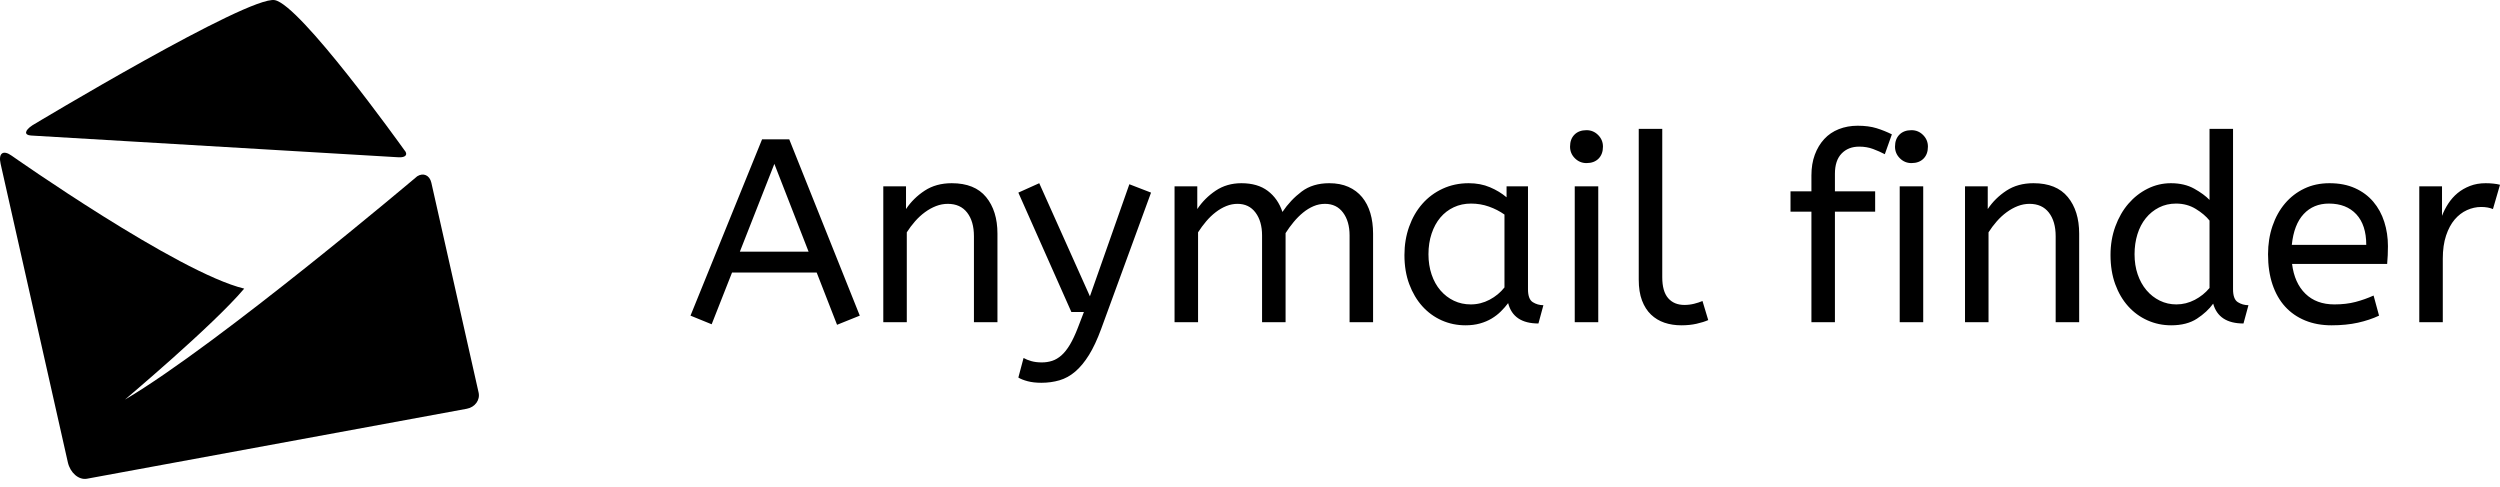 <?xml version="1.0" encoding="UTF-8"?>
<svg xmlns="http://www.w3.org/2000/svg" class="header_logoIcon__ZffhA" viewBox="0 0 195 38">
  <path clip-rule="evenodd" d="M0.915 12.147C0.915 12.147 13.881 21.268 19.049 22.512C16.561 25.452 9.661 31.226 9.753 31.167C17.106 26.815 32.541 13.751 32.541 13.751C33.02 13.445 33.515 13.672 33.645 14.252L37.331 30.619C37.462 31.2 37.05 31.765 36.41 31.883L6.785 37.34C6.146 37.458 5.477 36.884 5.291 36.058L0.046 12.768C-0.14 11.943 0.25 11.669 0.915 12.147ZM2.525 9.775C2.525 9.775 19.4 -0.381 21.438 0.011C23.428 0.394 31.159 11.176 31.526 11.689L31.54 11.708C31.848 12.051 31.645 12.301 31.087 12.268L2.424 10.571C1.865 10.538 1.912 10.18 2.525 9.775Z" fill-rule="evenodd"></path>
  <path d="M65.29 25.334L67.063 24.62L61.561 10.867H59.442L53.859 24.62L55.51 25.293L57.099 21.258H63.701L65.29 25.334ZM63.069 19.628H57.71L60.4 12.782L63.069 19.628ZM70.73 25.13V18.121C70.92 17.822 71.134 17.537 71.372 17.265C71.61 16.993 71.868 16.755 72.146 16.552C72.425 16.348 72.713 16.188 73.012 16.073C73.311 15.957 73.617 15.9 73.929 15.9C74.581 15.9 75.084 16.127 75.437 16.582C75.79 17.037 75.967 17.652 75.967 18.426V25.13H77.801V18.223C77.801 17.041 77.505 16.09 76.914 15.37C76.323 14.65 75.43 14.29 74.235 14.29C73.42 14.29 72.717 14.484 72.126 14.871C71.535 15.258 71.049 15.737 70.669 16.307V14.534H68.897V25.13H70.73ZM81.224 29.857C81.726 29.857 82.198 29.792 82.64 29.663C83.081 29.534 83.492 29.307 83.872 28.981C84.253 28.655 84.609 28.223 84.942 27.687C85.275 27.15 85.591 26.474 85.89 25.66L89.781 15.024L88.09 14.371L85.013 23.113L81.061 14.29L79.431 15.024L83.567 24.335H84.545L84.076 25.558C83.872 26.087 83.665 26.529 83.455 26.882C83.244 27.235 83.023 27.514 82.793 27.717C82.562 27.921 82.32 28.064 82.069 28.145C81.818 28.227 81.55 28.268 81.264 28.268C80.952 28.268 80.677 28.234 80.439 28.166C80.201 28.098 80.001 28.016 79.838 27.921L79.431 29.449C79.607 29.558 79.848 29.653 80.154 29.735C80.46 29.816 80.816 29.857 81.224 29.857ZM93.449 25.13V18.121C93.639 17.822 93.85 17.537 94.081 17.265C94.311 16.993 94.559 16.755 94.824 16.552C95.089 16.348 95.364 16.188 95.65 16.073C95.935 15.957 96.227 15.9 96.526 15.9C97.123 15.9 97.592 16.127 97.931 16.582C98.271 17.037 98.441 17.632 98.441 18.365V25.13H100.275V18.182C100.465 17.883 100.675 17.594 100.906 17.316C101.137 17.037 101.382 16.793 101.64 16.582C101.898 16.372 102.17 16.205 102.455 16.083C102.74 15.961 103.039 15.9 103.351 15.9C103.949 15.9 104.418 16.127 104.757 16.582C105.097 17.037 105.267 17.632 105.267 18.365V25.13H107.1V18.223C107.1 17.638 107.029 17.105 106.887 16.623C106.744 16.141 106.53 15.726 106.245 15.38C105.959 15.034 105.603 14.765 105.175 14.575C104.747 14.385 104.248 14.29 103.677 14.29C102.822 14.29 102.105 14.507 101.528 14.942C100.95 15.377 100.451 15.906 100.03 16.531C99.799 15.838 99.419 15.292 98.889 14.891C98.359 14.49 97.673 14.29 96.831 14.29C96.071 14.29 95.402 14.484 94.824 14.871C94.247 15.258 93.768 15.737 93.388 16.307V14.534H91.615V25.13H93.449ZM114.313 25.374C114.721 25.374 115.094 25.327 115.434 25.232C115.774 25.137 116.079 25.008 116.351 24.845C116.623 24.681 116.864 24.495 117.074 24.284C117.285 24.074 117.472 23.86 117.635 23.642C117.906 24.702 118.694 25.232 119.998 25.232L120.385 23.805C120.086 23.805 119.811 23.727 119.56 23.571C119.309 23.415 119.183 23.079 119.183 22.562V14.534H117.512V15.39C117.146 15.078 116.714 14.816 116.218 14.606C115.723 14.395 115.169 14.29 114.558 14.29C113.824 14.29 113.149 14.433 112.531 14.718C111.912 15.003 111.383 15.397 110.941 15.9C110.5 16.402 110.157 16.997 109.912 17.683C109.668 18.369 109.546 19.105 109.546 19.893C109.546 20.735 109.671 21.493 109.922 22.165C110.174 22.837 110.513 23.411 110.941 23.887C111.369 24.362 111.872 24.729 112.449 24.987C113.026 25.245 113.648 25.374 114.313 25.374ZM114.721 23.744C114.245 23.744 113.807 23.649 113.407 23.459C113.006 23.269 112.656 23 112.357 22.654C112.058 22.308 111.828 21.893 111.665 21.411C111.502 20.929 111.42 20.403 111.42 19.832C111.42 19.248 111.502 18.712 111.665 18.223C111.828 17.733 112.055 17.316 112.347 16.969C112.639 16.623 112.989 16.355 113.396 16.165C113.804 15.974 114.252 15.879 114.741 15.879C115.23 15.879 115.696 15.957 116.137 16.114C116.578 16.27 116.983 16.477 117.349 16.735V22.42C117.037 22.814 116.65 23.133 116.188 23.378C115.726 23.622 115.237 23.744 114.721 23.744ZM123.747 12.721C124.141 12.721 124.454 12.606 124.685 12.375C124.915 12.144 125.031 11.831 125.031 11.437C125.031 11.084 124.905 10.782 124.654 10.531C124.403 10.279 124.1 10.154 123.747 10.154C123.353 10.154 123.041 10.269 122.81 10.5C122.579 10.731 122.464 11.043 122.464 11.437C122.464 11.791 122.589 12.093 122.841 12.344C123.092 12.595 123.394 12.721 123.747 12.721ZM124.664 25.13V14.534H122.83V25.13H124.664ZM131.144 25.374C131.578 25.374 131.976 25.334 132.335 25.252C132.695 25.171 132.998 25.075 133.242 24.967L132.794 23.479C132.604 23.561 132.386 23.632 132.142 23.693C131.897 23.754 131.646 23.785 131.388 23.785C130.845 23.785 130.42 23.608 130.115 23.255C129.809 22.902 129.656 22.359 129.656 21.625V10.052H127.822V21.809C127.822 22.447 127.907 22.99 128.077 23.439C128.247 23.887 128.481 24.254 128.78 24.539C129.079 24.824 129.429 25.035 129.829 25.171C130.23 25.306 130.668 25.374 131.144 25.374ZM143.124 25.13V16.511H146.262V14.922H143.124V13.556C143.124 12.864 143.297 12.337 143.644 11.977C143.99 11.617 144.449 11.437 145.019 11.437C145.413 11.437 145.773 11.499 146.099 11.621C146.425 11.743 146.731 11.879 147.016 12.028L147.566 10.48C147.186 10.29 146.788 10.13 146.374 10.001C145.96 9.872 145.467 9.807 144.897 9.807C144.367 9.807 143.878 9.896 143.43 10.072C142.982 10.249 142.601 10.507 142.289 10.847C141.976 11.186 141.732 11.594 141.555 12.069C141.379 12.544 141.291 13.081 141.291 13.679V14.922H139.66V16.511H141.291V25.13H143.124ZM149.094 12.721C149.488 12.721 149.801 12.606 150.032 12.375C150.263 12.144 150.378 11.831 150.378 11.437C150.378 11.084 150.252 10.782 150.001 10.531C149.75 10.279 149.447 10.154 149.094 10.154C148.7 10.154 148.388 10.269 148.157 10.5C147.926 10.731 147.811 11.043 147.811 11.437C147.811 11.791 147.936 12.093 148.188 12.344C148.439 12.595 148.741 12.721 149.094 12.721ZM150.011 25.13V14.534H148.177V25.13H150.011ZM155.105 25.13V18.121C155.295 17.822 155.509 17.537 155.747 17.265C155.985 16.993 156.243 16.755 156.521 16.552C156.8 16.348 157.088 16.188 157.387 16.073C157.686 15.957 157.992 15.9 158.304 15.9C158.956 15.9 159.459 16.127 159.812 16.582C160.165 17.037 160.342 17.652 160.342 18.426V25.13H162.175V18.223C162.175 17.041 161.88 16.09 161.289 15.37C160.698 14.65 159.805 14.29 158.61 14.29C157.795 14.29 157.092 14.484 156.501 14.871C155.91 15.258 155.424 15.737 155.044 16.307V14.534H153.271V25.13H155.105ZM169.348 25.374C170.163 25.374 170.835 25.201 171.365 24.855C171.894 24.508 172.316 24.118 172.628 23.683C172.913 24.715 173.701 25.232 174.992 25.232L175.379 23.805C175.08 23.805 174.805 23.727 174.553 23.571C174.302 23.415 174.177 23.079 174.177 22.562V10.052H172.343V15.594C172.057 15.295 171.66 15.003 171.151 14.718C170.641 14.433 170.034 14.29 169.327 14.29C168.689 14.29 168.084 14.433 167.514 14.718C166.943 15.003 166.444 15.394 166.016 15.889C165.588 16.385 165.249 16.976 164.997 17.662C164.746 18.348 164.62 19.092 164.62 19.893C164.62 20.735 164.743 21.493 164.987 22.165C165.232 22.837 165.568 23.411 165.996 23.887C166.424 24.362 166.926 24.729 167.504 24.987C168.081 25.245 168.696 25.374 169.348 25.374ZM169.755 23.744C169.293 23.744 168.862 23.646 168.461 23.449C168.06 23.252 167.714 22.98 167.422 22.634C167.13 22.287 166.902 21.877 166.739 21.401C166.576 20.926 166.495 20.403 166.495 19.832C166.495 19.275 166.57 18.756 166.719 18.273C166.869 17.791 167.086 17.373 167.371 17.02C167.656 16.667 167.999 16.389 168.4 16.185C168.801 15.981 169.246 15.879 169.735 15.879C170.305 15.879 170.818 16.018 171.273 16.297C171.728 16.576 172.085 16.878 172.343 17.204V22.461C172.03 22.841 171.647 23.15 171.192 23.388C170.736 23.625 170.258 23.744 169.755 23.744ZM181.858 25.374C182.619 25.374 183.305 25.306 183.916 25.171C184.527 25.035 185.077 24.851 185.566 24.62L185.139 23.052C184.69 23.255 184.222 23.422 183.733 23.551C183.244 23.68 182.693 23.744 182.082 23.744C181.145 23.744 180.391 23.466 179.821 22.909C179.25 22.352 178.904 21.578 178.781 20.586H186.198C186.239 20.138 186.259 19.676 186.259 19.201C186.259 18.535 186.164 17.903 185.974 17.306C185.784 16.708 185.498 16.185 185.118 15.737C184.738 15.288 184.262 14.935 183.692 14.677C183.121 14.419 182.456 14.29 181.695 14.29C180.975 14.29 180.323 14.429 179.739 14.708C179.155 14.986 178.652 15.373 178.231 15.869C177.81 16.365 177.484 16.952 177.253 17.632C177.022 18.311 176.907 19.044 176.907 19.832C176.907 20.715 177.022 21.5 177.253 22.186C177.484 22.872 177.814 23.449 178.241 23.917C178.669 24.386 179.189 24.746 179.8 24.997C180.411 25.249 181.097 25.374 181.858 25.374ZM184.568 19.099H178.761C178.87 18.039 179.179 17.238 179.688 16.694C180.197 16.151 180.853 15.879 181.654 15.879C182.564 15.879 183.278 16.158 183.794 16.715C184.31 17.272 184.568 18.066 184.568 19.099ZM190.538 25.13V20.178C190.538 19.486 190.623 18.885 190.793 18.375C190.963 17.866 191.187 17.448 191.465 17.122C191.744 16.796 192.063 16.552 192.423 16.389C192.783 16.226 193.153 16.144 193.533 16.144C193.886 16.144 194.192 16.198 194.45 16.307L195 14.412C194.851 14.371 194.678 14.341 194.481 14.321C194.284 14.3 194.083 14.29 193.88 14.29C193.431 14.29 193.024 14.361 192.657 14.504C192.29 14.647 191.968 14.833 191.689 15.064C191.411 15.295 191.17 15.567 190.966 15.879C190.762 16.192 190.599 16.511 190.477 16.837V14.534H188.704V25.13H190.538Z"></path>
</svg>
